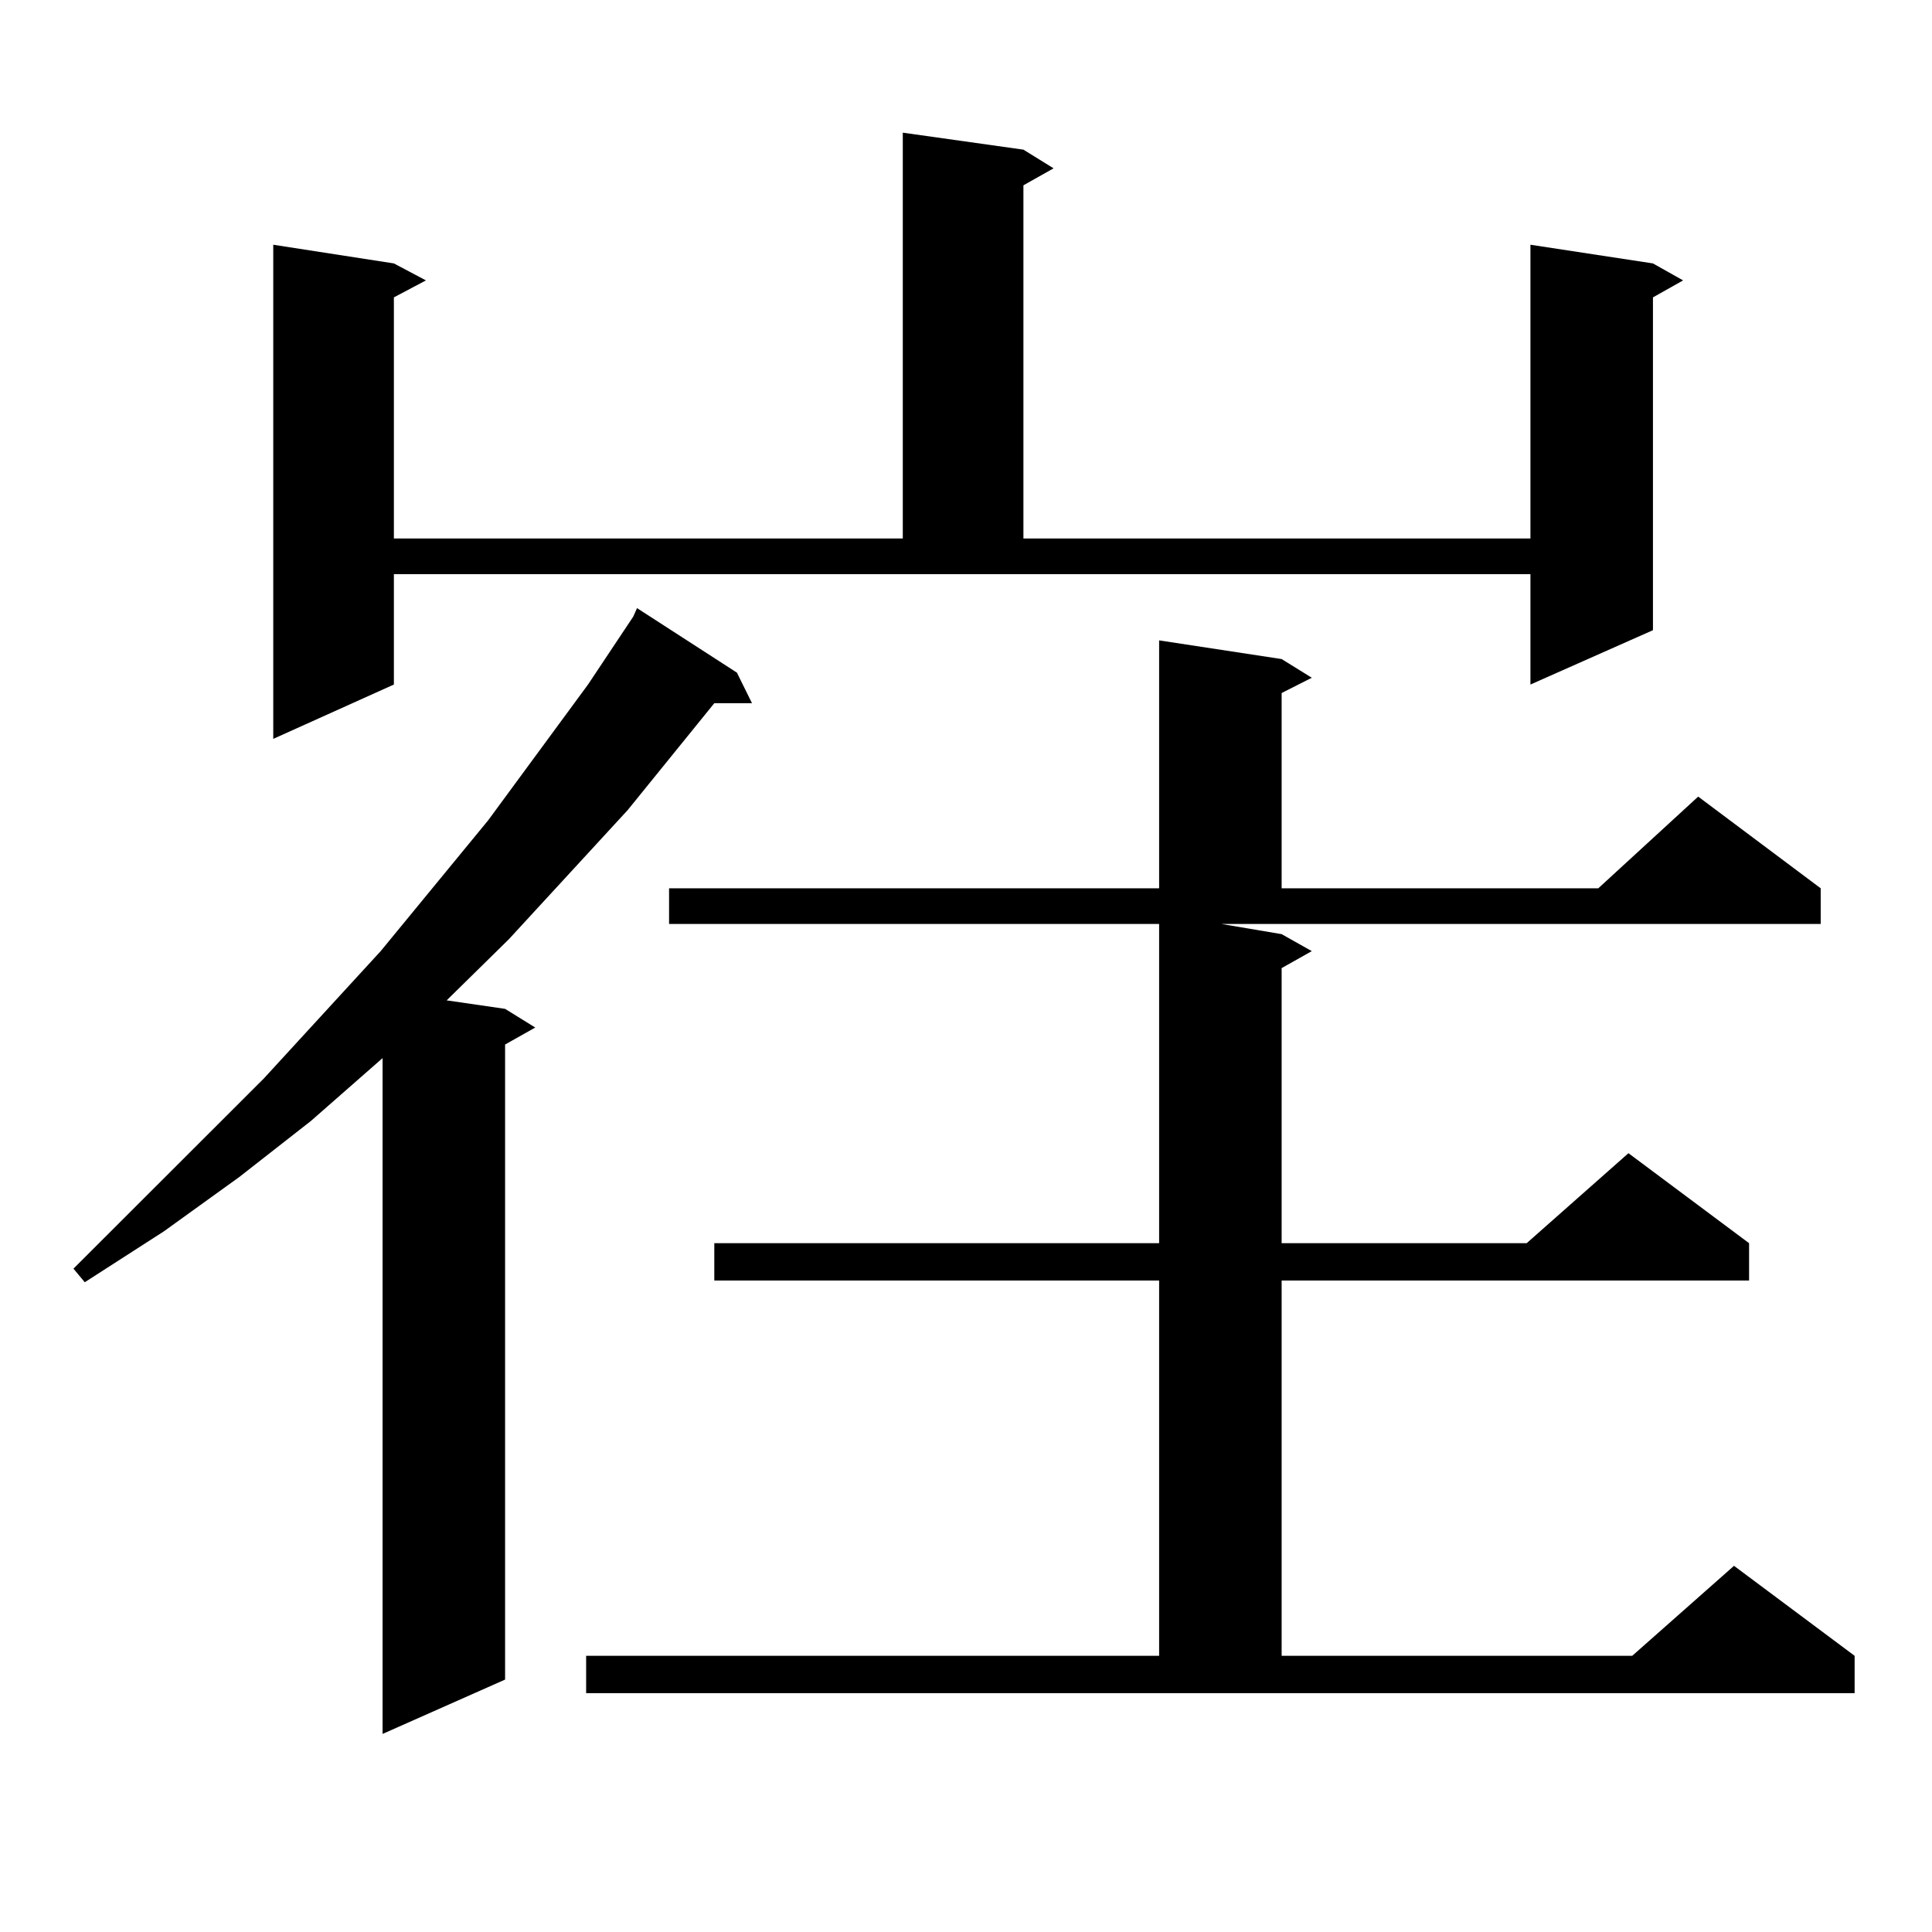 <?xml version="1.0" encoding="utf-8"?>
<!-- Generator: Adobe Illustrator 16.0.0, SVG Export Plug-In . SVG Version: 6.00 Build 0)  -->
<!DOCTYPE svg PUBLIC "-//W3C//DTD SVG 1.1//EN" "http://www.w3.org/Graphics/SVG/1.1/DTD/svg11.dtd">
<svg version="1.1" id="图层_1" xmlns="http://www.w3.org/2000/svg" xmlns:xlink="http://www.w3.org/1999/xlink" x="0px" y="0px"
	 width="1000px" height="1000px" viewBox="0 0 1000 1000" enable-background="new 0 0 1000 1000" xml:space="preserve">
<path d="M381.43,348.16l7.805,15.82h-19.512l-44.877,55.371l-61.462,66.797l-32.194,31.641l30.243,4.395l15.609,9.668l-15.609,8.789
	v328.711l-63.413,28.125V547.672l-37.072,32.52l-37.072,29.004L84.852,637.32l-40.975,26.367l-5.854-7.031l98.534-98.438
	l60.486-65.918l55.608-67.676l51.706-70.313l23.414-35.156l1.951-4.395L381.43,348.16z M203.874,354.313l-62.438,28.125V126.676
	l62.438,9.668l16.585,8.789l-16.585,8.789v124.805h263.408V68.668l62.438,8.789l15.609,9.668l-15.609,8.789v182.813h262.433V126.676
	l63.413,9.668l15.609,8.789l-15.609,8.789v172.266l-63.413,28.125v-57.129H203.874V354.313z M303.383,857.047h296.578V662.809
	H369.723v-19.336h230.238V478.238H346.309v-18.457h253.652v-128.32l63.413,9.668l15.609,9.668l-15.609,7.91v101.074h163.898
	l51.706-47.461l63.413,47.461v18.457H632.155l31.219,5.273l15.609,8.789l-15.609,8.789v142.383H790.2l52.682-46.582l62.438,46.582
	v19.336H663.374v194.238h181.459l52.682-46.582l62.438,46.582v19.336H303.383V857.047z"/>
</svg>
